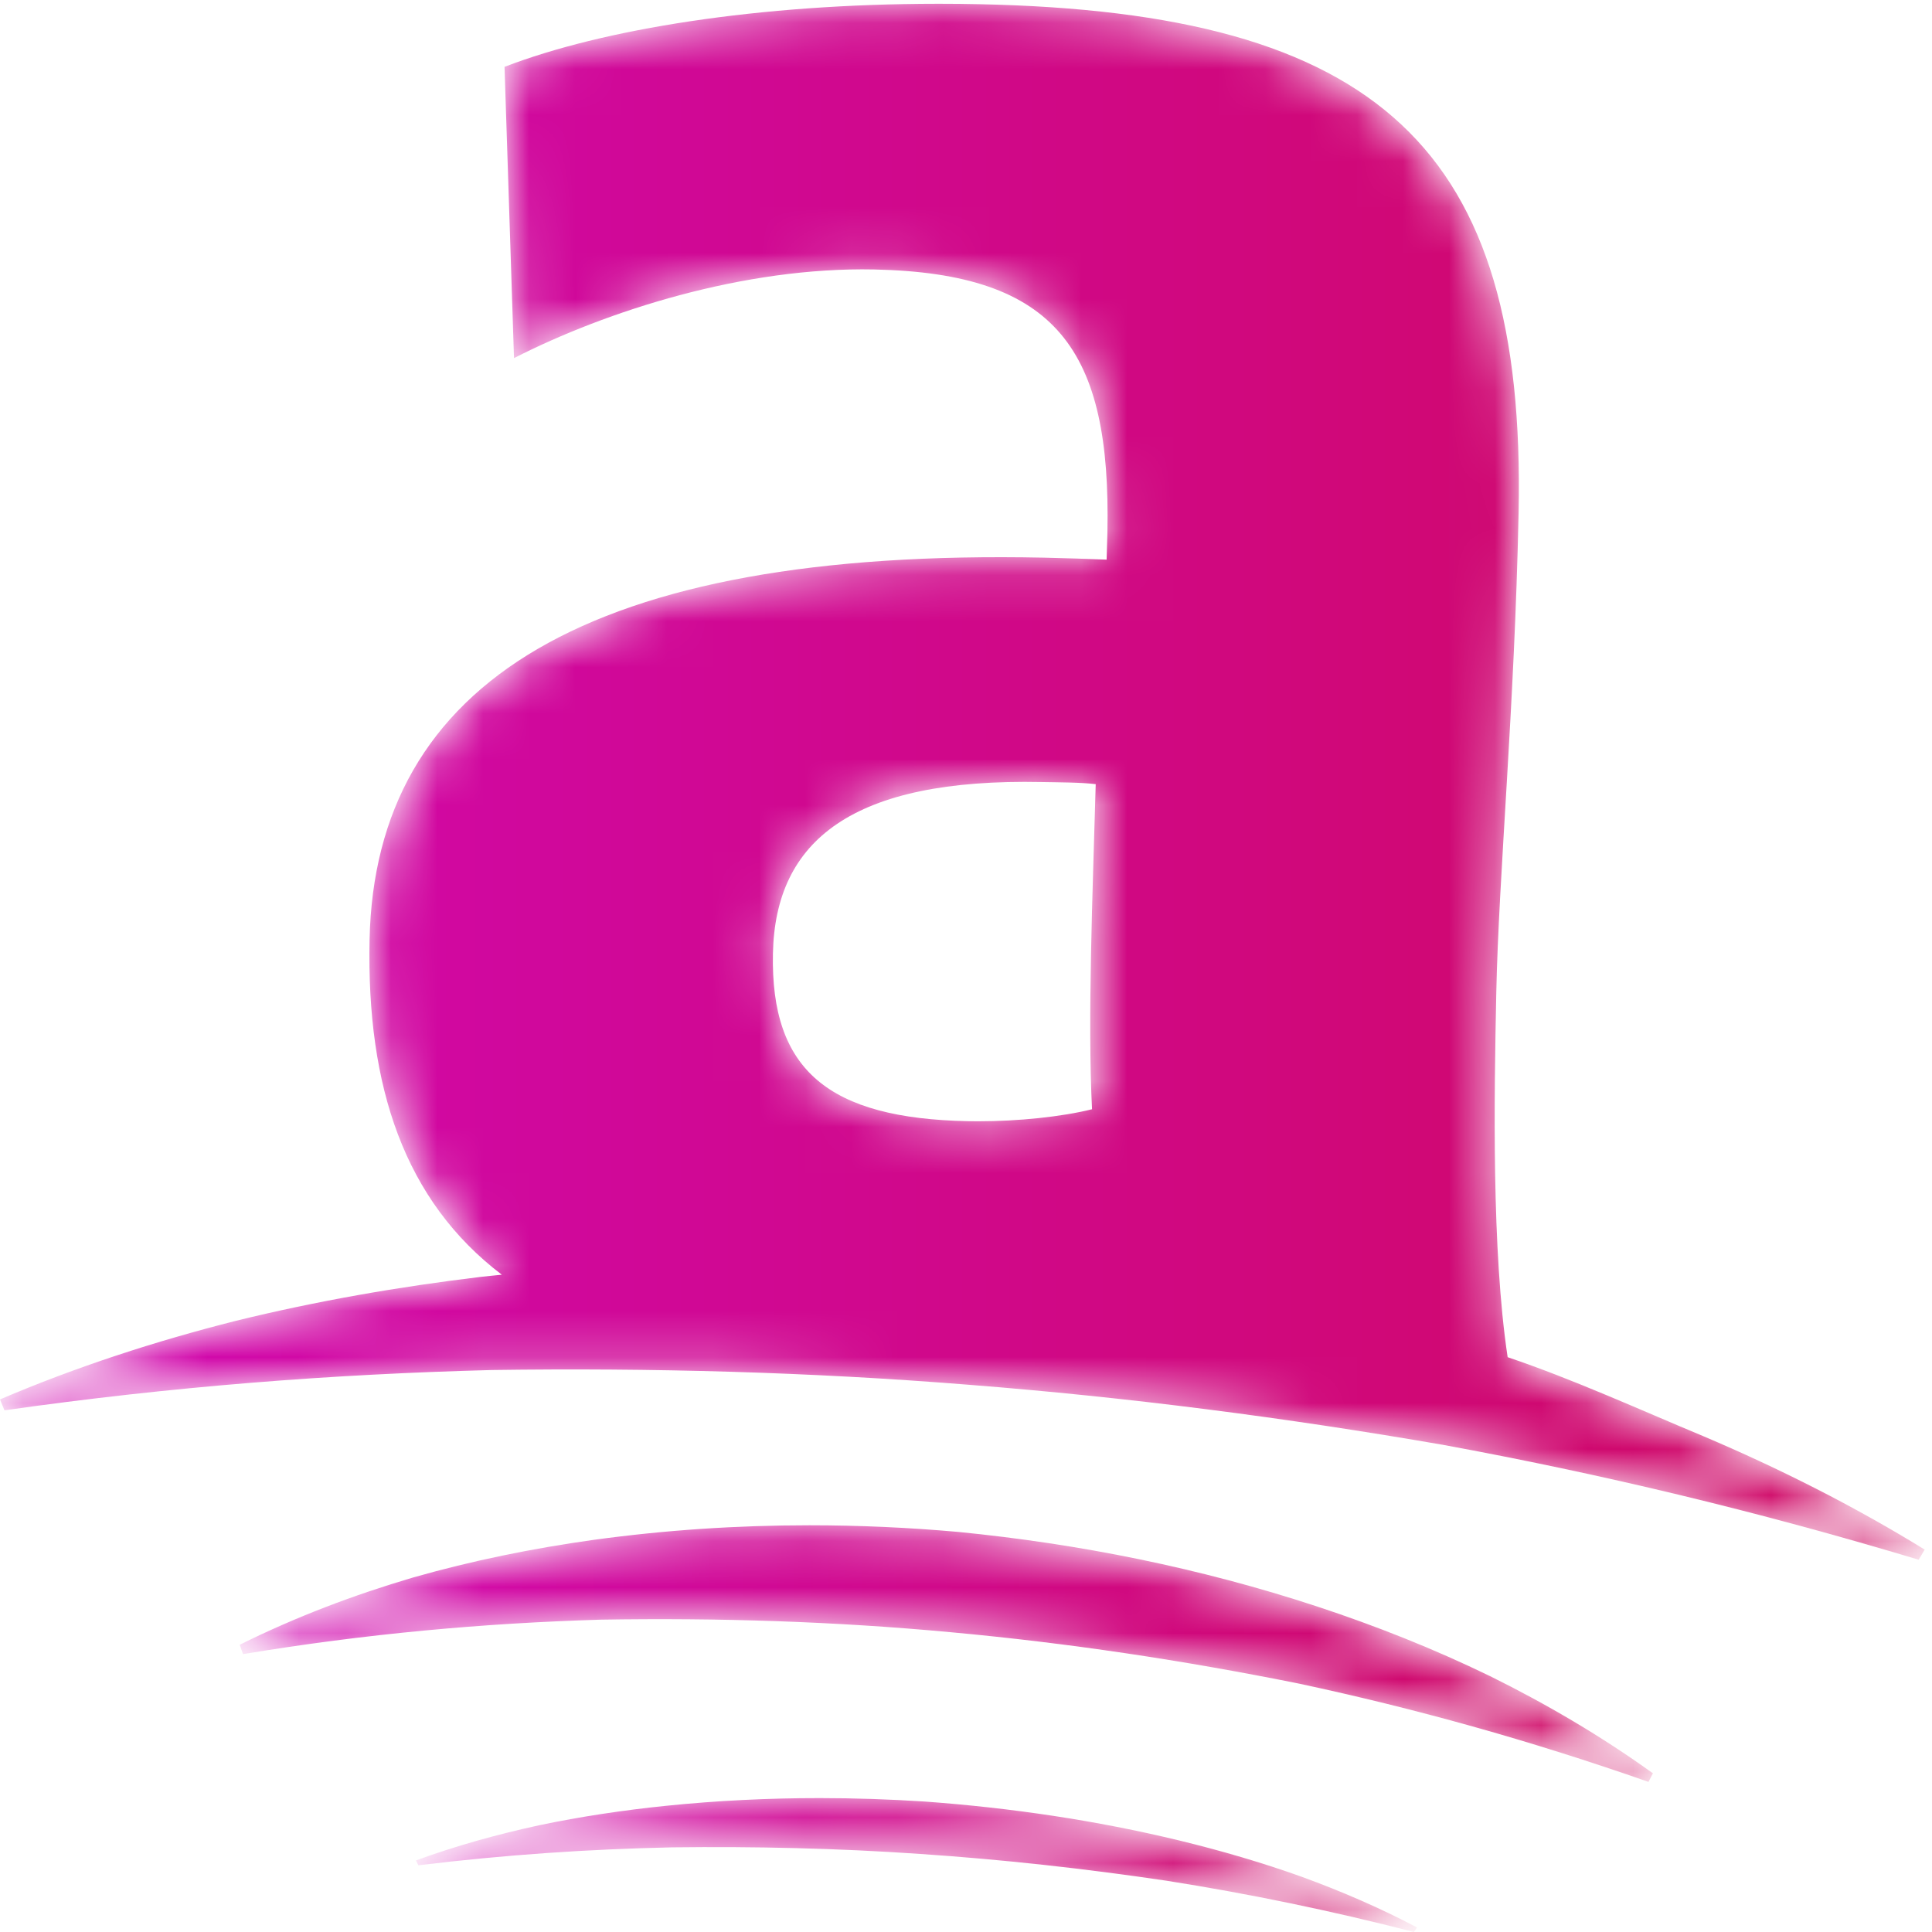 <?xml version="1.0" encoding="UTF-8"?>
<svg width="42px" height="42px" viewBox="0 0 42 42" version="1.1" xmlns="http://www.w3.org/2000/svg" xmlns:xlink="http://www.w3.org/1999/xlink">
    <!-- Generator: Sketch 52.3 (67297) - http://www.bohemiancoding.com/sketch -->
    <title>ICON</title>
    <desc>Created with Sketch.</desc>
    <defs>
        <path d="M20.376,0.082 C16.501,0.085 13.107,0.629 10.968,1.453 L11.174,7.785 C13.186,6.759 16.176,5.8 19.003,5.858 C22.982,5.942 24.155,7.614 24.074,11.576 L24.057,12.166 C23.78,12.154 23.083,12.131 22.699,12.123 C12.789,11.917 8.149,14.84 8.034,20.436 C7.968,23.624 8.791,26.102 10.909,27.711 C10.76,27.727 10.61,27.74 10.461,27.757 C8.669,27.972 6.888,28.282 5.134,28.712 C3.384,29.154 1.661,29.713 0,30.422 L0.097,30.659 C3.742,30.141 7.21,29.874 10.692,29.783 C14.169,29.734 17.618,29.827 21.065,30.104 C24.513,30.374 27.937,30.816 31.367,31.409 C34.795,32.039 38.183,32.846 41.71,33.907 L41.841,33.688 L41.841,33.687 C40.302,32.739 38.684,31.924 37.021,31.218 C35.633,30.64 34.213,29.99 32.775,29.504 L32.775,29.504 C32.426,27.185 32.481,23.859 32.528,21.579 C32.581,19.017 32.926,15.386 33.013,11.143 C33.177,3.214 29.973,0.272 21.284,0.091 C21,0.085 20.718,0.082 20.439,0.082 L20.376,0.082 Z M21.041,24.374 C18.016,24.311 16.75,23.271 16.803,20.729 C16.853,18.275 18.519,16.915 22.647,17.001 C23.026,17.008 23.49,17.007 23.82,17.047 C23.752,19.42 23.642,22.187 23.74,24.114 C23.077,24.279 22.129,24.376 21.267,24.376 C21.191,24.376 21.115,24.376 21.041,24.374 Z" id="path-1"></path>
        <linearGradient x1="0%" y1="50%" x2="100%" y2="50%" id="linearGradient-3">
            <stop stop-color="#D108B3" offset="0%"></stop>
            <stop stop-color="#CF0860" offset="100%"></stop>
        </linearGradient>
        <path d="M7.892,0.477 C6.577,0.661 5.269,0.926 3.981,1.293 C2.696,1.672 1.431,2.149 0.211,2.756 L0.283,2.959 C2.959,2.516 5.505,2.287 8.062,2.21 C10.615,2.168 13.147,2.248 15.678,2.484 C18.21,2.716 20.724,3.094 23.242,3.601 C25.759,4.14 28.247,4.83 30.837,5.737 L30.933,5.55 C29.803,4.738 28.615,4.042 27.393,3.438 C26.169,2.843 24.912,2.345 23.637,1.925 C21.087,1.086 18.464,0.562 15.825,0.302 C14.751,0.207 13.675,0.158 12.598,0.158 C11.026,0.158 9.453,0.262 7.892,0.477" id="path-4"></path>
        <linearGradient x1="-0%" y1="50.001%" x2="100%" y2="50.001%" id="linearGradient-6">
            <stop stop-color="#D108B3" offset="0%"></stop>
            <stop stop-color="#CF0860" offset="100%"></stop>
        </linearGradient>
        <path d="M5.484,0.256 C4.552,0.351 3.626,0.49 2.714,0.681 C1.803,0.879 0.907,1.128 0.043,1.444 L0.094,1.55 C1.99,1.319 3.794,1.2 5.604,1.16 C7.413,1.138 9.207,1.179 11,1.303 C12.793,1.423 14.574,1.621 16.358,1.885 C18.141,2.167 19.903,2.527 21.738,3 L21.806,2.902 C21.005,2.479 20.163,2.115 19.299,1.8 C18.432,1.49 17.541,1.23 16.638,1.011 C14.831,0.574 12.973,0.3 11.104,0.164 C10.343,0.115 9.581,0.089 8.818,0.089 C7.704,0.089 6.59,0.143 5.484,0.256" id="path-7"></path>
        <linearGradient x1="0.001%" y1="49.999%" x2="99.999%" y2="49.999%" id="linearGradient-9">
            <stop stop-color="#D108B3" offset="0%"></stop>
            <stop stop-color="#CF0860" offset="100%"></stop>
        </linearGradient>
    </defs>
    <g id="Design-Main-Page" stroke="none" stroke-width="1" fill="none" fill-rule="evenodd">
        <g id="Nav-Desktop" transform="translate(-225, -36)">
            <g id="00_Navigation" transform="translate(225, 36)">
                <g id="ICON">
                    <g id="Group-3">
                        <mask id="mask-2" fill="white">
                            <use xlink:href="#path-1"></use>
                        </mask>
                        <g id="Clip-2"></g>
                        <path d="M20.376,0.082 C16.501,0.085 13.107,0.629 10.968,1.453 L11.174,7.785 C13.186,6.759 16.176,5.8 19.003,5.858 C22.982,5.942 24.155,7.614 24.074,11.576 L24.057,12.166 C23.78,12.154 23.083,12.131 22.699,12.123 C12.789,11.917 8.149,14.84 8.034,20.436 C7.968,23.624 8.791,26.102 10.909,27.711 C10.76,27.727 10.61,27.74 10.461,27.757 C8.669,27.972 6.888,28.282 5.134,28.712 C3.384,29.154 1.661,29.713 0,30.422 L0.097,30.659 C3.742,30.141 7.21,29.874 10.692,29.783 C14.169,29.734 17.618,29.827 21.065,30.104 C24.513,30.374 27.937,30.816 31.367,31.409 C34.795,32.039 38.183,32.846 41.71,33.907 L41.841,33.688 L41.841,33.687 C40.302,32.739 38.684,31.924 37.021,31.218 C35.633,30.64 34.213,29.99 32.775,29.504 L32.775,29.504 C32.426,27.185 32.481,23.859 32.528,21.579 C32.581,19.017 32.926,15.386 33.013,11.143 C33.177,3.214 29.973,0.272 21.284,0.091 C21,0.085 20.718,0.082 20.439,0.082 L20.376,0.082 Z M21.041,24.374 C18.016,24.311 16.75,23.271 16.803,20.729 C16.853,18.275 18.519,16.915 22.647,17.001 C23.026,17.008 23.49,17.007 23.82,17.047 C23.752,19.42 23.642,22.187 23.74,24.114 C23.077,24.279 22.129,24.376 21.267,24.376 C21.191,24.376 21.115,24.376 21.041,24.374 Z" id="Fill-1" fill="url(#linearGradient-3)" mask="url(#mask-2)"></path>
                    </g>
                    <g id="Group-6" transform="translate(5, 33)">
                        <mask id="mask-5" fill="white">
                            <use xlink:href="#path-4"></use>
                        </mask>
                        <g id="Clip-5"></g>
                        <path d="M7.892,0.477 C6.577,0.661 5.269,0.926 3.981,1.293 C2.696,1.672 1.431,2.149 0.211,2.756 L0.283,2.959 C2.959,2.516 5.505,2.287 8.062,2.21 C10.615,2.168 13.147,2.248 15.678,2.484 C18.21,2.716 20.724,3.094 23.242,3.601 C25.759,4.14 28.247,4.83 30.837,5.737 L30.933,5.55 C29.803,4.738 28.615,4.042 27.393,3.438 C26.169,2.843 24.912,2.345 23.637,1.925 C21.087,1.086 18.464,0.562 15.825,0.302 C14.751,0.207 13.675,0.158 12.598,0.158 C11.026,0.158 9.453,0.262 7.892,0.477" id="Fill-4" fill="url(#linearGradient-6)" mask="url(#mask-5)"></path>
                    </g>
                    <g id="Group-9" transform="translate(9, 39)">
                        <mask id="mask-8" fill="white">
                            <use xlink:href="#path-7"></use>
                        </mask>
                        <g id="Clip-8"></g>
                        <path d="M5.484,0.256 C4.552,0.351 3.626,0.49 2.714,0.681 C1.803,0.879 0.907,1.128 0.043,1.444 L0.094,1.55 C1.99,1.319 3.794,1.2 5.604,1.16 C7.413,1.138 9.207,1.179 11,1.303 C12.793,1.423 14.574,1.621 16.358,1.885 C18.141,2.167 19.903,2.527 21.738,3 L21.806,2.902 C21.005,2.479 20.163,2.115 19.299,1.8 C18.432,1.49 17.541,1.23 16.638,1.011 C14.831,0.574 12.973,0.3 11.104,0.164 C10.343,0.115 9.581,0.089 8.818,0.089 C7.704,0.089 6.59,0.143 5.484,0.256" id="Fill-7" fill="url(#linearGradient-9)" mask="url(#mask-8)"></path>
                    </g>
                </g>
            </g>
        </g>
    </g>
</svg>